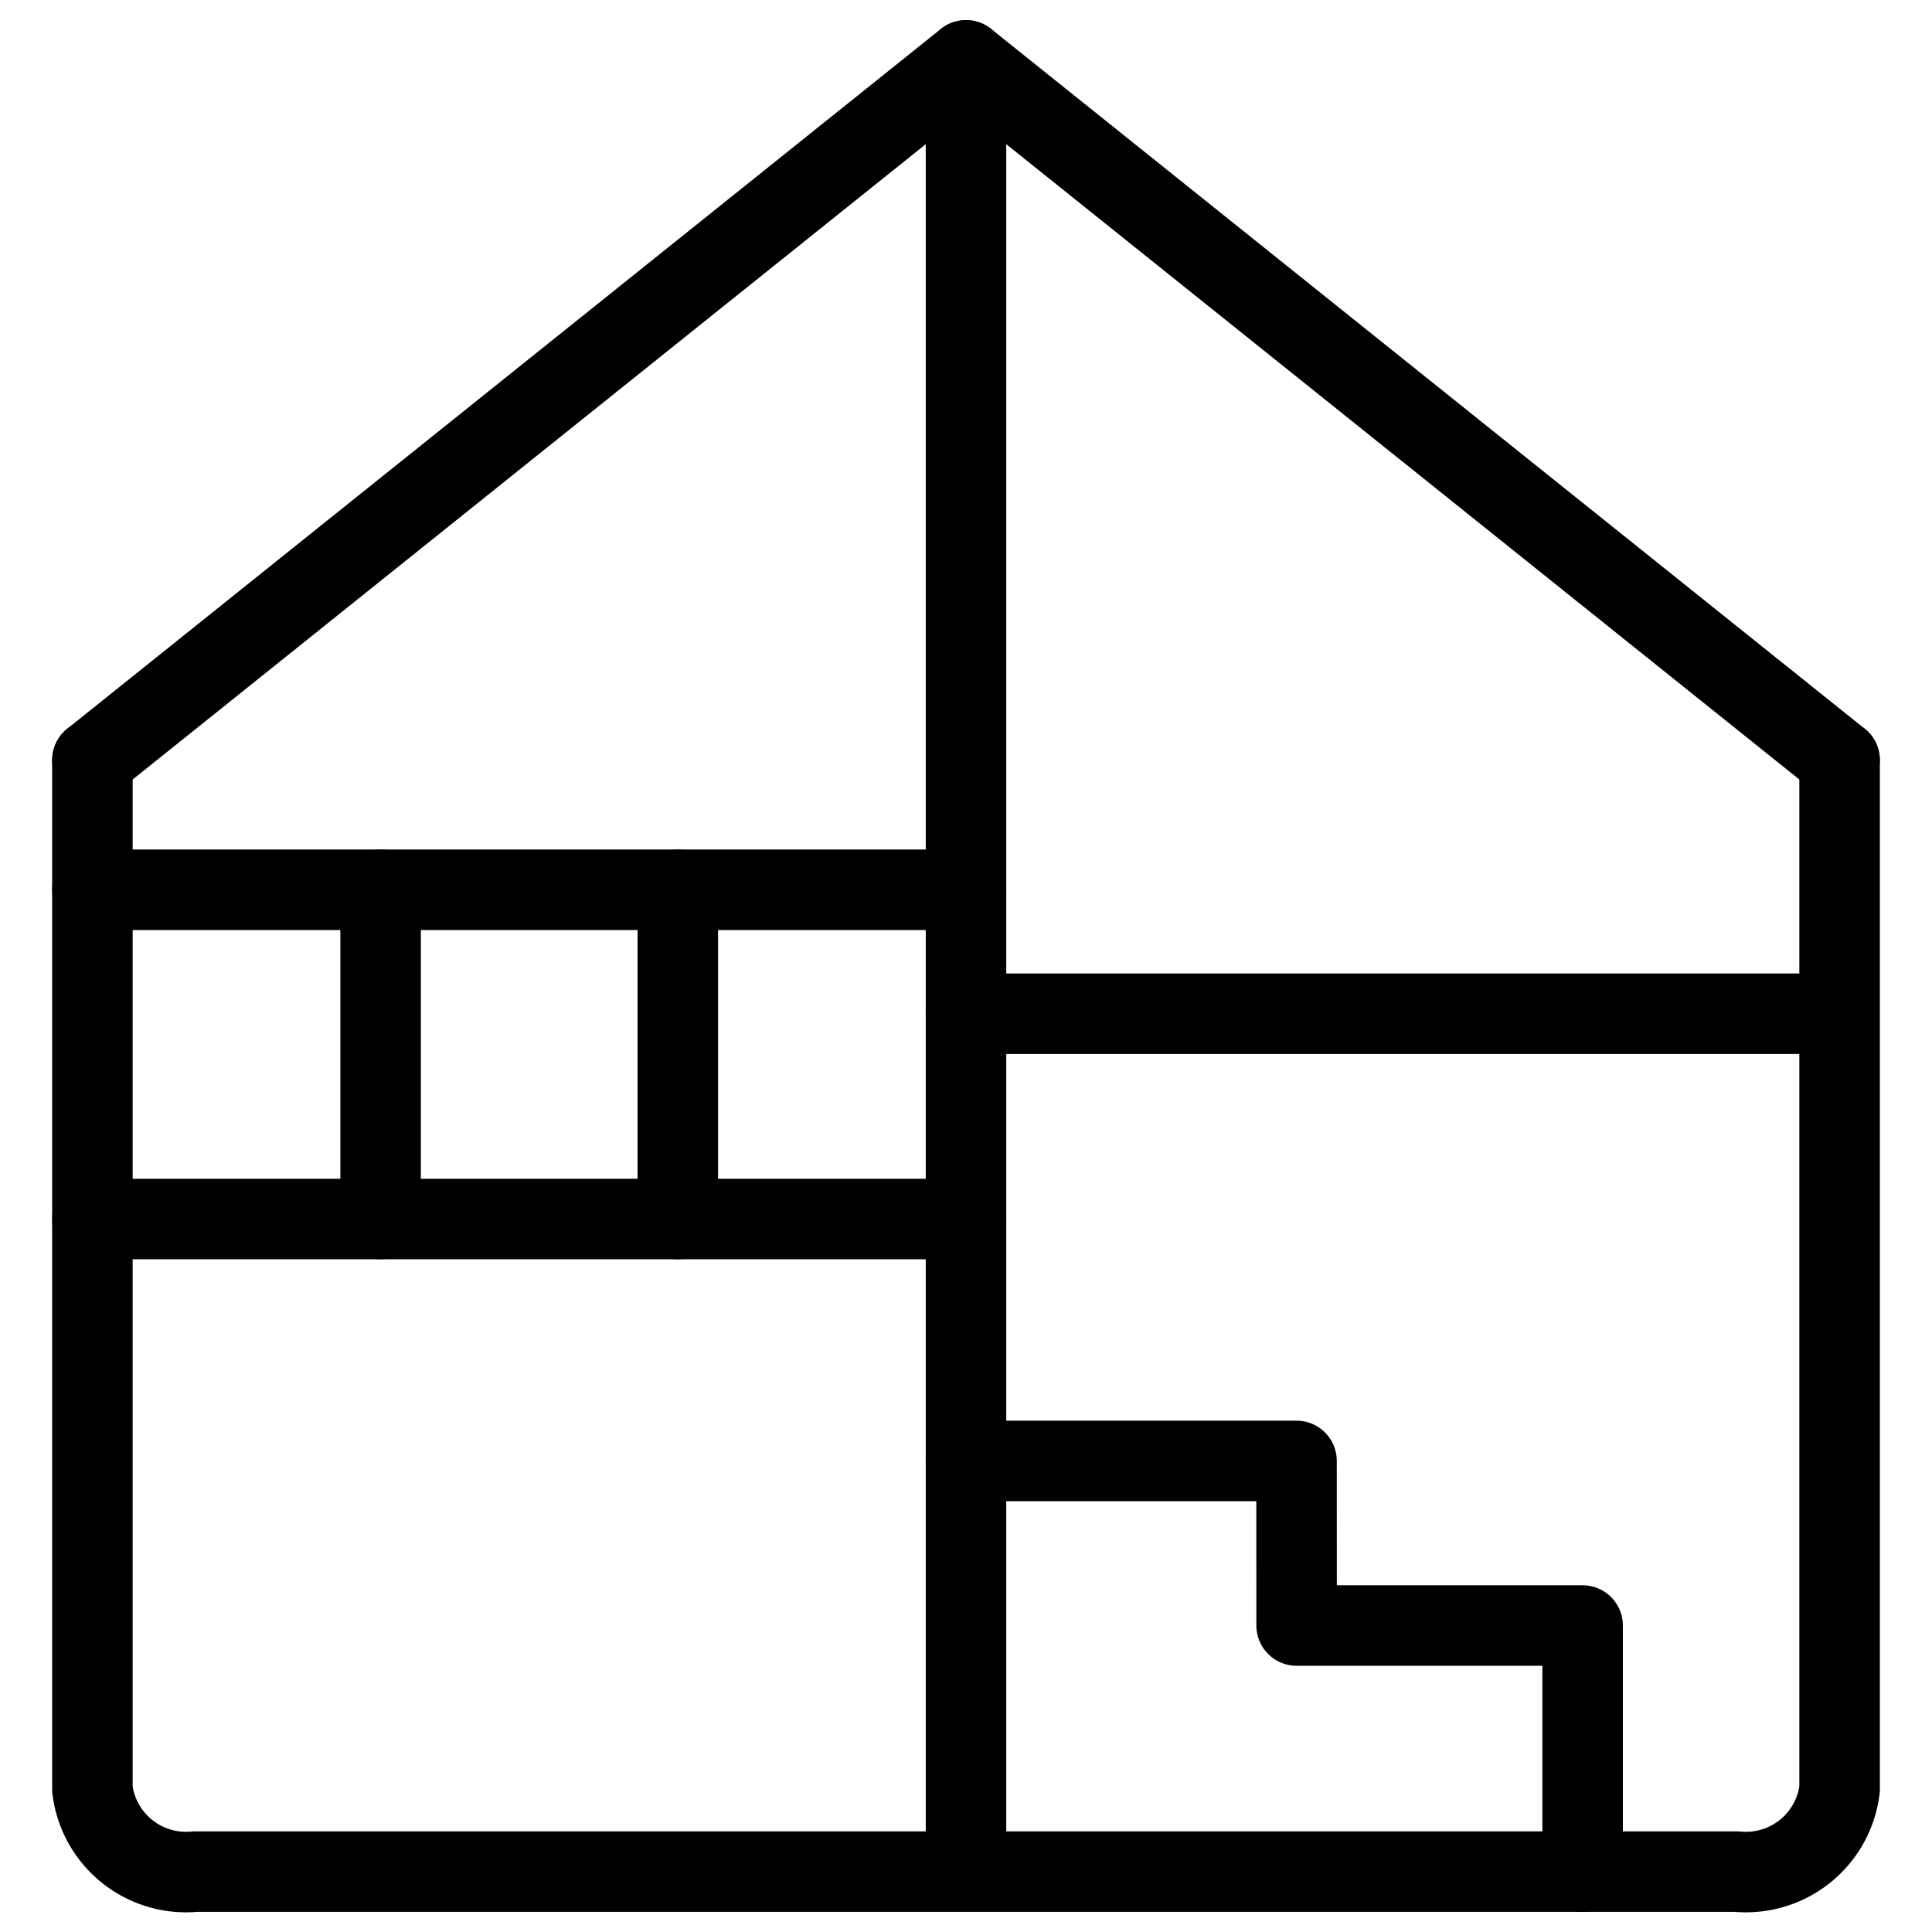 <svg xmlns="http://www.w3.org/2000/svg" viewBox="0 0 24 24"><g transform="matrix(1,0,0,1,0,0)"><defs><style>.a{fill:none;stroke:#000000;stroke-linecap:round;stroke-linejoin:round;}</style></defs><title>renovation-6</title><path class="a" d="M1.148,9.443V22.227A1.172,1.172,0,0,0,2.425,23.25h19.15a1.172,1.172,0,0,0,1.277-1.023V9.443"></path><polyline class="a" points="1.148 9.443 12 0.75 22.852 9.443"></polyline><polyline class="a" points="12 18.148 16.106 18.148 16.107 20.193 19.66 20.193 19.66 23.25"></polyline><line class="a" x1="1.148" y1="15.143" x2="12" y2="15.143"></line><line class="a" x1="12" y1="12.593" x2="22.684" y2="12.593"></line><line class="a" x1="12" y1="0.75" x2="12" y2="23.118"></line><line class="a" x1="1.148" y1="11.053" x2="12" y2="11.053"></line><line class="a" x1="4.728" y1="11.053" x2="4.728" y2="15.143"></line><line class="a" x1="8.42" y1="11.053" x2="8.42" y2="15.143"></line></g></svg>